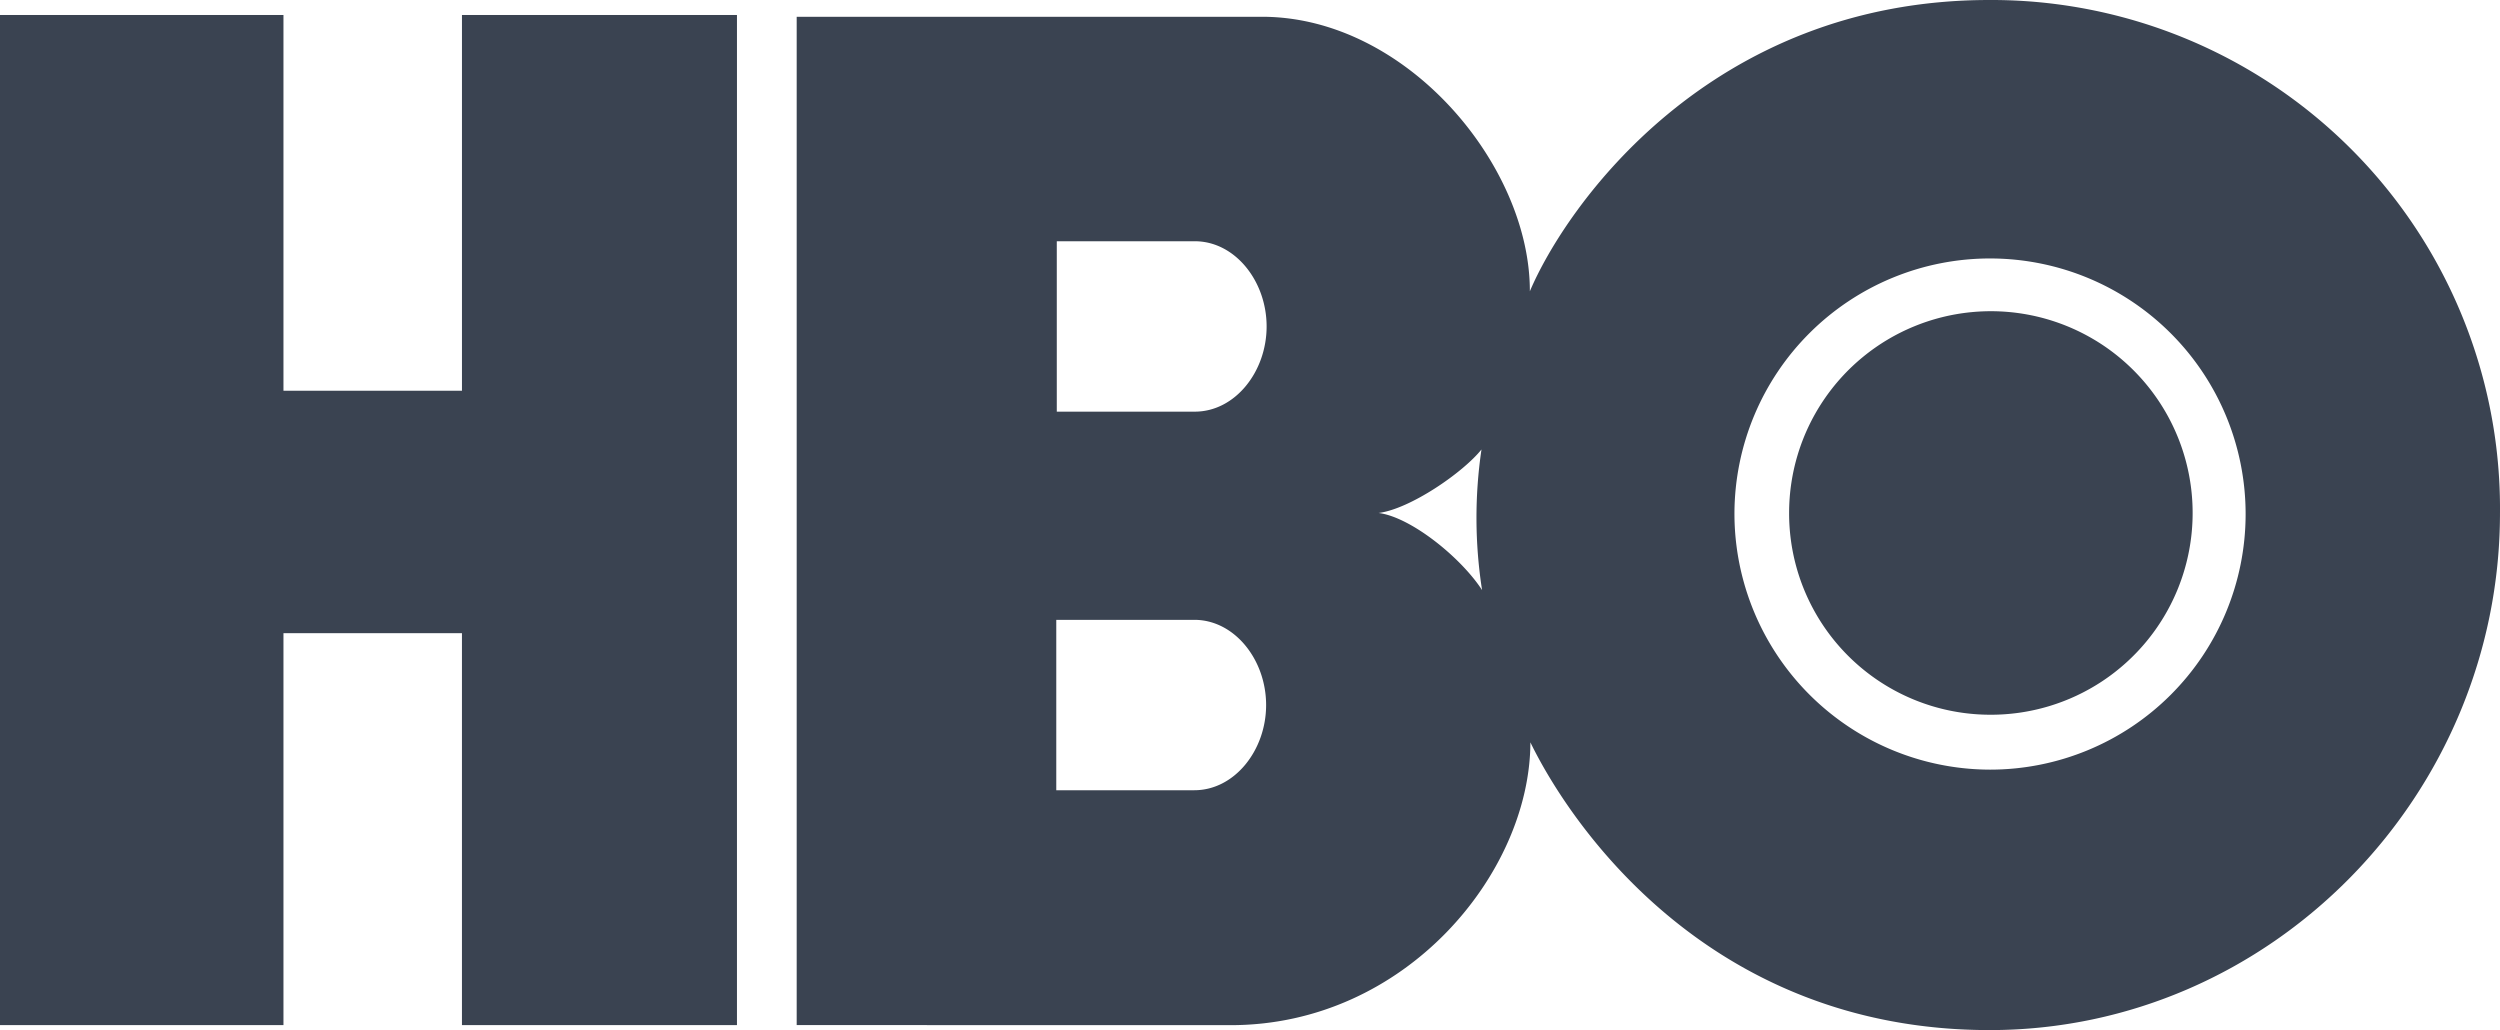 <?xml version="1.0" encoding="UTF-8"?>
<svg xmlns="http://www.w3.org/2000/svg" id="hbo-logo-blk" width="200" height="82.407" viewBox="0 0 200 82.407">
  <path id="Fill-15" d="M58.956,83.864h-22V52.51H22.677V83.864H0V3.055H22.677v30.06h14.28V3.055h22V83.864" transform="translate(0 -1.856)" fill="#3a4351" fill-rule="evenodd"></path>
  <path id="Fill-16" d="M257.873,57.179A16.141,16.141,0,1,0,241.8,41.038,16.107,16.107,0,0,0,257.873,57.179ZM237.427,41.038a20.447,20.447,0,1,1,20.446,20.533A20.489,20.489,0,0,1,237.427,41.038Zm-28.47,0c2.53-.322,6.747-3.227,8.233-5.081a37.479,37.479,0,0,0,.048,11.252c-1.7-2.622-5.711-5.848-8.281-6.171ZM194.257,19.3c3.213,0,5.743,3.185,5.743,6.815s-2.53,6.817-5.743,6.817H183.214V19.3Zm-.04,30.287c3.213,0,5.743,3.187,5.743,6.816s-2.531,6.816-5.743,6.816H183.173V49.588Zm63.642,32.82c22.5-.009,40.816-18.785,40.811-41.386A40.686,40.686,0,0,0,257.859,0c-22.477-.016-33.962,16.6-36.8,23.305.027-10.068-9.855-21.951-21.413-21.963h-37.24V82.006l34.72.007c14,0,23.959-12.18,23.976-22.625C224.3,65.961,235.382,82.415,257.859,82.407Z" transform="translate(-98.671 0)" fill="#3a4351" fill-rule="evenodd"></path>
</svg>
